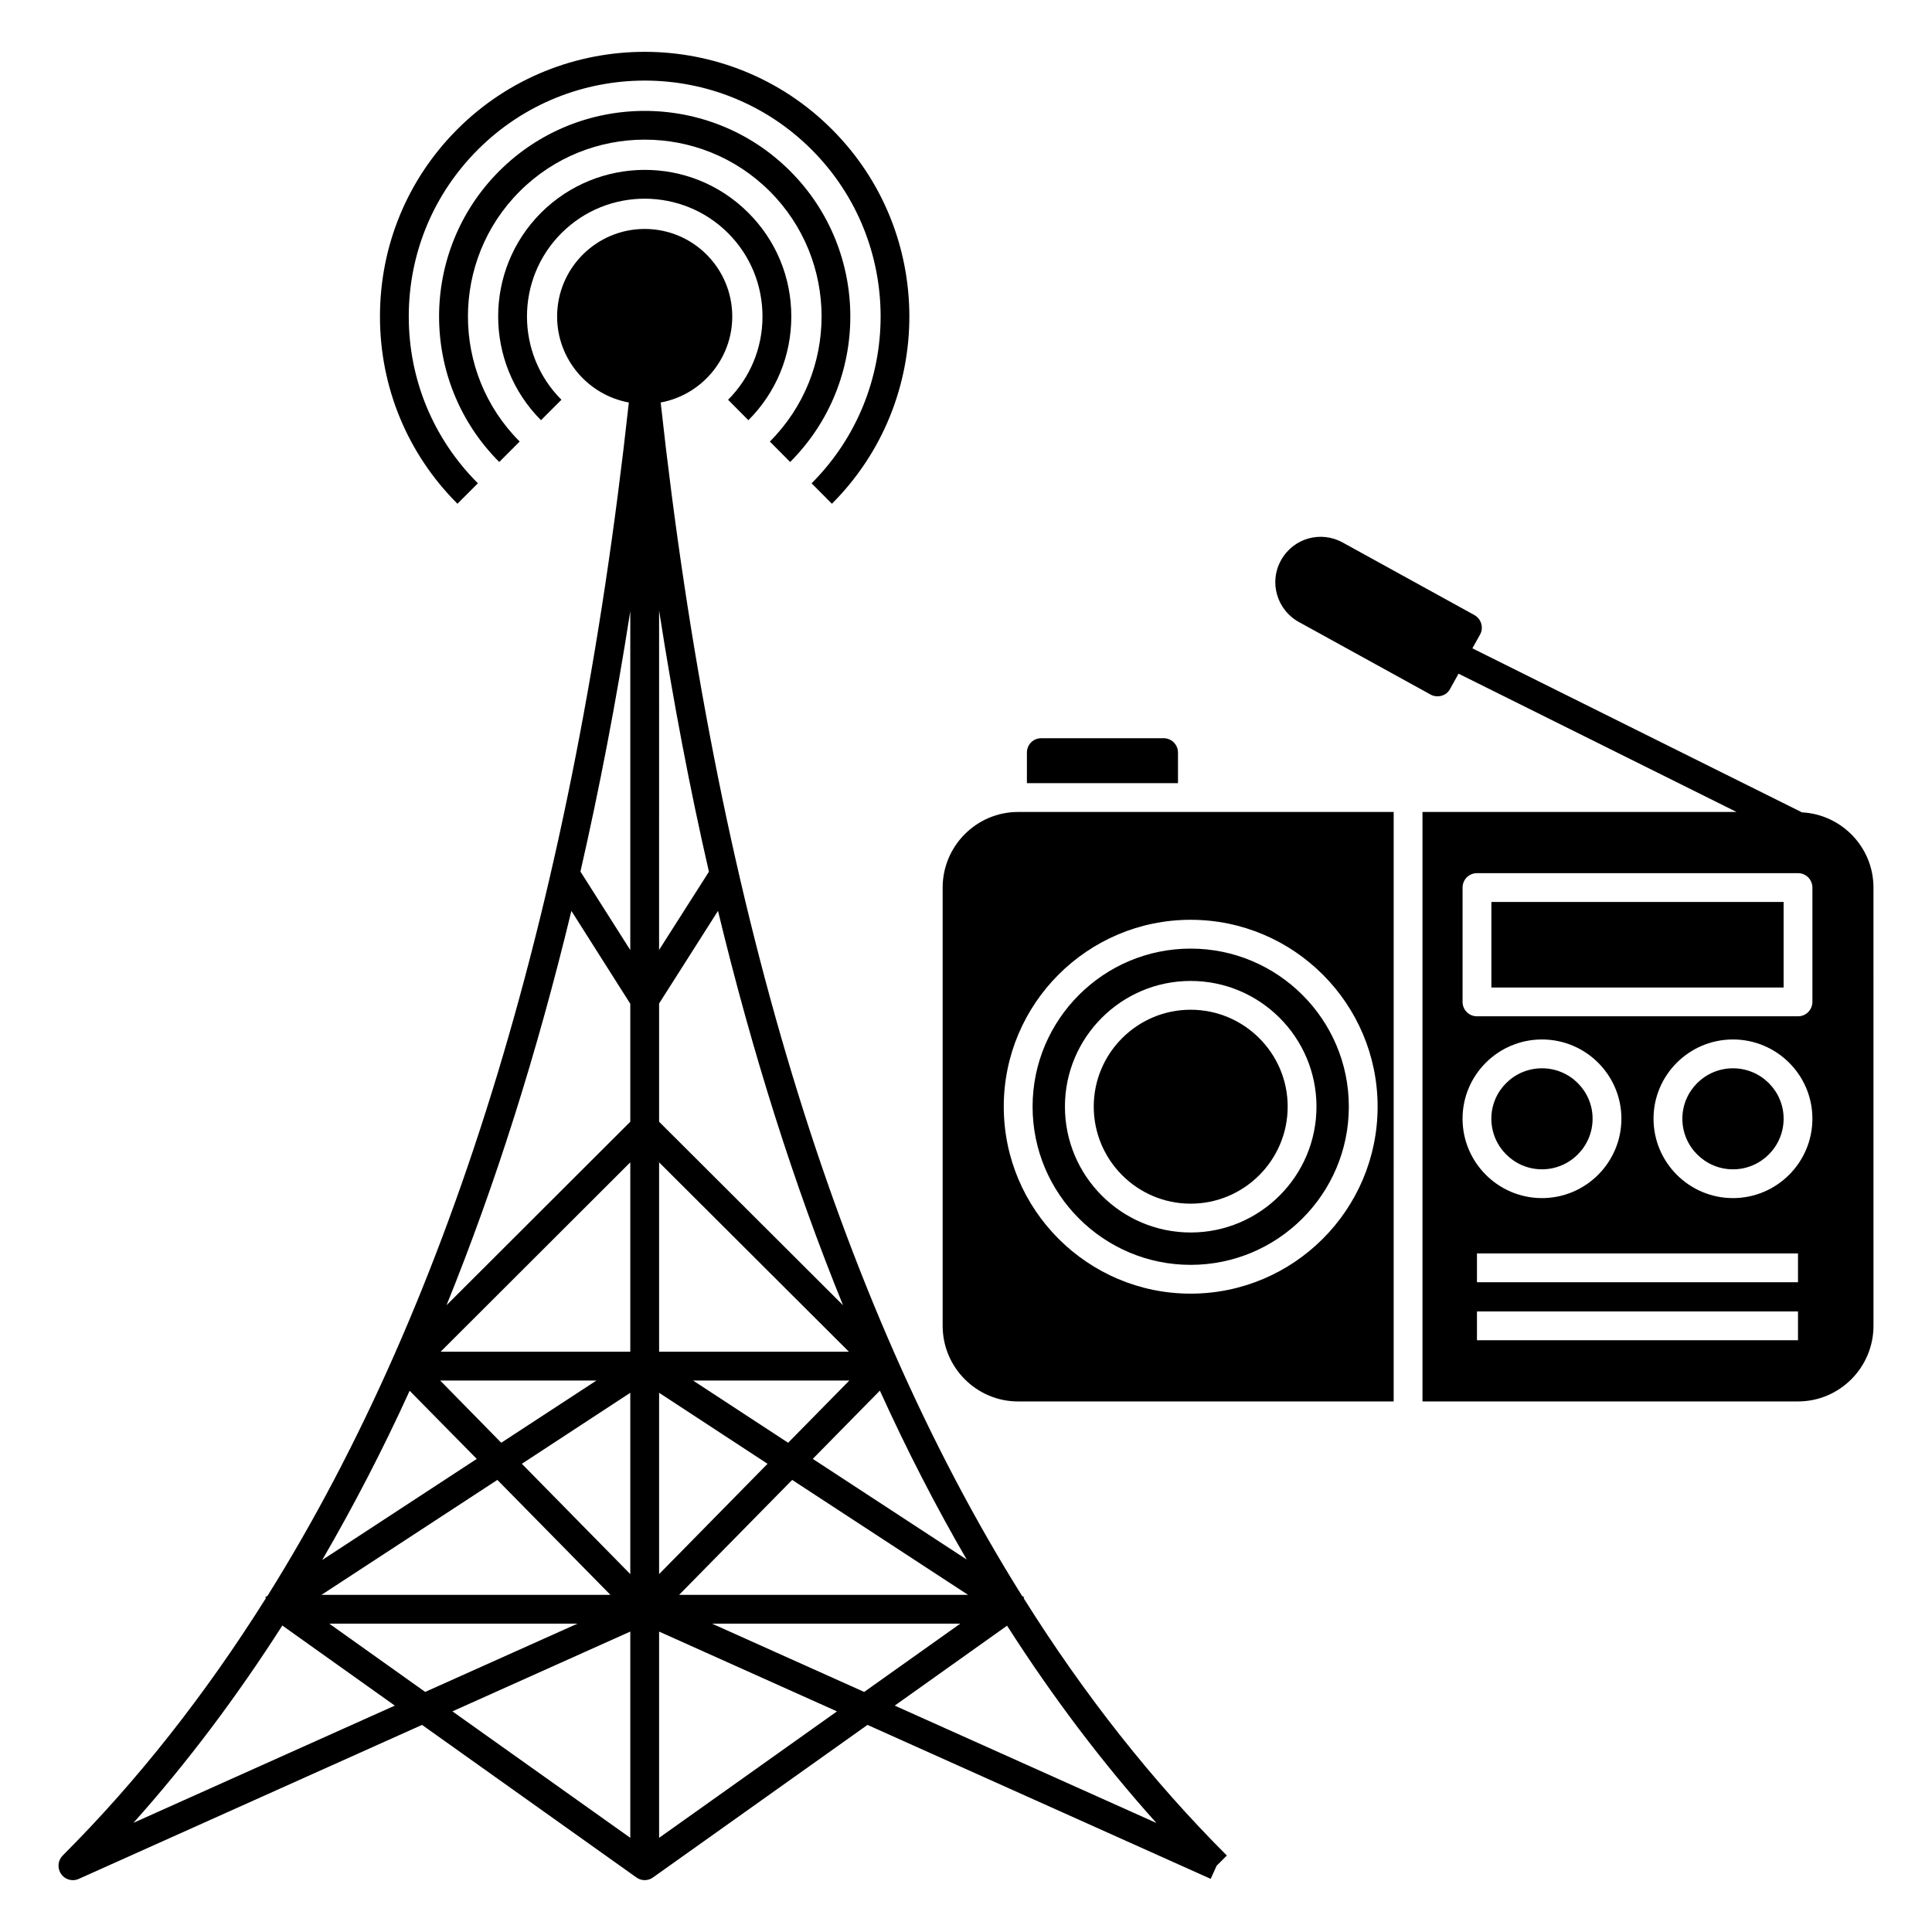 <?xml version="1.0" encoding="UTF-8"?>
<!-- Uploaded to: ICON Repo, www.iconrepo.com, Generator: ICON Repo Mixer Tools -->
<svg fill="#000000" width="800px" height="800px" version="1.1" viewBox="144 144 512 512" xmlns="http://www.w3.org/2000/svg">
 <g>
  <path d="m552.64 453.88c7.398 0 13.414-6.019 13.414-13.414 0-7.363-6.019-13.359-13.414-13.359-7.398 0-13.418 5.992-13.418 13.359 0.004 7.394 6.019 13.414 13.418 13.414z"/>
  <path d="m513.34 359.18h-99.527c-11.031 0-20 9.008-20 20.039v116.14c0 11.031 8.969 20.039 20 20.039h99.523zm-53.816 127.65c-27.301 0-49.516-22.234-49.516-49.559 0-27.301 22.211-49.516 49.516-49.516 27.328 0 49.559 22.215 49.559 49.516 0 27.324-22.23 49.559-49.559 49.559z"/>
  <path d="m459.53 411.59c-14.156 0-25.676 11.516-25.676 25.676 0 14.184 11.52 25.719 25.676 25.719 14.18 0 25.719-11.535 25.719-25.719 0-14.16-11.539-25.676-25.719-25.676z"/>
  <path d="m459.53 395.39c-23.094 0-41.883 18.789-41.883 41.883 0 23.117 18.789 41.926 41.883 41.926 23.117 0 41.926-18.809 41.926-41.926 0-23.094-18.809-41.883-41.926-41.883zm0 75.234c-18.367 0-33.312-14.961-33.312-33.352 0-18.367 14.941-33.312 33.312-33.312 18.391 0 33.352 14.941 33.352 33.312 0 18.391-14.961 33.352-33.352 33.352z"/>
  <path d="m603.26 427.11c-7.398 0-13.418 5.992-13.418 13.359 0 7.394 6.019 13.414 13.418 13.414 7.398 0 13.418-6.019 13.418-13.414 0-7.367-6.019-13.359-13.418-13.359z"/>
  <path d="m539.23 383.03h77.445v22.672h-77.445z"/>
  <path d="m456.18 343.45v8.09h-40.039v-8.09c0-2.137 1.68-3.816 3.816-3.816h32.402c2.102 0 3.82 1.676 3.82 3.816z"/>
  <path d="m621.54 359.28-87.344-43.465 2.023-3.625c1.031-1.832 0.344-4.16-1.488-5.191l-34.922-19.234c-5.727-3.168-13.055-1.223-16.336 4.734-3.207 5.688-1.145 13.09 4.734 16.336l34.922 19.234c1.598 0.914 4.117 0.5 5.152-1.488l2.25-4.047 73.664 36.641h-83.223v156.22h99.52c11.031 0 20-9.008 20-20.039l-0.004-116.14c0-10.672-8.414-19.371-18.949-19.934zm-1.051 139.9h-85.078v-7.633h85.078zm-88.898-58.719c0-11.574 9.441-20.992 21.051-20.992 11.605 0 21.047 9.418 21.047 20.992 0 11.605-9.441 21.047-21.047 21.047s-21.051-9.441-21.051-21.047zm88.898 43.344h-85.078v-7.633h85.078zm-17.234-22.297c-11.605 0-21.051-9.441-21.051-21.047 0-11.574 9.441-20.992 21.051-20.992 11.605 0 21.051 9.418 21.051 20.992 0 11.605-9.445 21.047-21.051 21.047zm21.051-51.992c0 2.109-1.707 3.816-3.816 3.816h-85.078c-2.109 0-3.816-1.707-3.816-3.816v-30.305c0-2.109 1.707-3.816 3.816-3.816h85.078c2.109 0 3.816 1.707 3.816 3.816z"/>
  <path d="m415.27 567.53 0.152-0.23-0.574-0.383c-49.234-78.625-81.336-184.58-95.762-316.25 10.762-1.984 18.969-11.449 18.969-22.785 0-12.824-10.383-23.207-23.207-23.207-12.785 0-23.207 10.383-23.207 23.207 0 11.336 8.207 20.801 19.008 22.785-14.426 131.68-46.562 237.63-95.762 316.25l-0.609 0.383 0.191 0.23c-16.145 25.688-34.082 48.434-53.855 68.203-1.297 1.297-1.488 3.359-0.418 4.887 0.727 1.07 1.91 1.641 3.129 1.641 0.535 0 1.07-0.113 1.566-0.344l90.953-40.801 56.793 40.418h0.039c0.152 0.078 0.266 0.23 0.457 0.305 1.258 0.648 2.785 0.535 3.93-0.305l56.832-40.418 90.953 40.801 1.566-3.473 2.711-2.711c-19.773-19.77-37.75-42.516-53.855-68.203zm-96.602-54.426 28.738 18.816-28.738 29.234zm35.266 23.09 46.602 30.457h-76.562zm46.258 21.105-40.801-26.68 17.785-18.09c7.137 15.727 14.809 30.648 23.016 44.77zm-47.328-30.953-25.191-16.488h41.41zm-34.195-24.121v-50.191l50.305 50.191zm48.738-12.328-48.738-48.625v-31.336l15.609-24.543c9.121 37.75 20.152 72.598 33.129 104.5zm-35.535-114.88-13.207 20.727 0.004-89.961c3.738 24.043 8.129 47.137 13.203 69.234zm-79.312 137.55 17.785 18.055-40.953 26.793c8.246-14.199 15.996-29.082 23.168-44.848zm8.094-2.711h41.41l-25.23 16.488zm15.152 26.336 29.961 30.457h-76.562zm-96.449 90.879c14.16-15.801 27.289-33.281 39.465-52.289l29.809 21.223zm51.906-52.785h65.762l-40.344 18.09zm79.77 56.754-47.137-33.512 47.137-21.145zm0-69.887-28.738-29.234 28.738-18.816zm0-58.93h-50.266l50.266-50.191zm0-60.953-48.699 48.625c12.938-31.91 23.969-66.754 33.09-104.5l15.609 24.617zm0-45.496-13.207-20.801c5.039-22.059 9.465-45.035 13.207-69.008zm7.637 235.27v-54.656l47.137 21.145zm54.348-38.664-40.305-18.09h65.762zm8.094 3.625 29.77-21.184c12.176 19.047 25.383 36.488 39.578 52.289z"/>
  <path d="m265.23 277.5c-13.246-13.242-20.535-30.875-20.535-49.617 0-18.777 7.289-36.41 20.535-49.656 27.367-27.328 71.906-27.328 99.234 0.039 27.367 27.328 27.367 71.871 0 99.234l-5.383-5.418c24.391-24.387 24.391-64.047 0-88.434-24.391-24.391-64.043-24.391-88.434 0-11.793 11.793-18.32 27.48-18.32 44.234 0 16.719 6.527 32.406 18.32 44.199z"/>
  <path d="m342.33 200.4c7.328 7.328 11.375 17.062 11.375 27.48 0 10.383-4.047 20.152-11.375 27.48l-5.383-5.418c5.879-5.879 9.121-13.742 9.121-22.062 0-8.359-3.246-16.223-9.121-22.098-12.074-12.074-31.898-12.262-44.16 0-12.176 12.176-12.176 31.984 0 44.16l-5.418 5.418c-15.113-15.152-15.152-39.809 0-54.961 15.004-15 39.617-15.344 54.961 0z"/>
  <path d="m353.4 266.43-5.383-5.418c18.281-18.281 18.281-48.016 0-66.297s-48.016-18.281-66.297 0-18.281 48.016 0 66.297l-5.418 5.418c-21.258-21.258-21.258-55.84 0-77.098 21.258-21.258 55.84-21.258 77.098 0 21.258 21.258 21.258 55.84 0 77.098z"/>
 </g>
</svg>